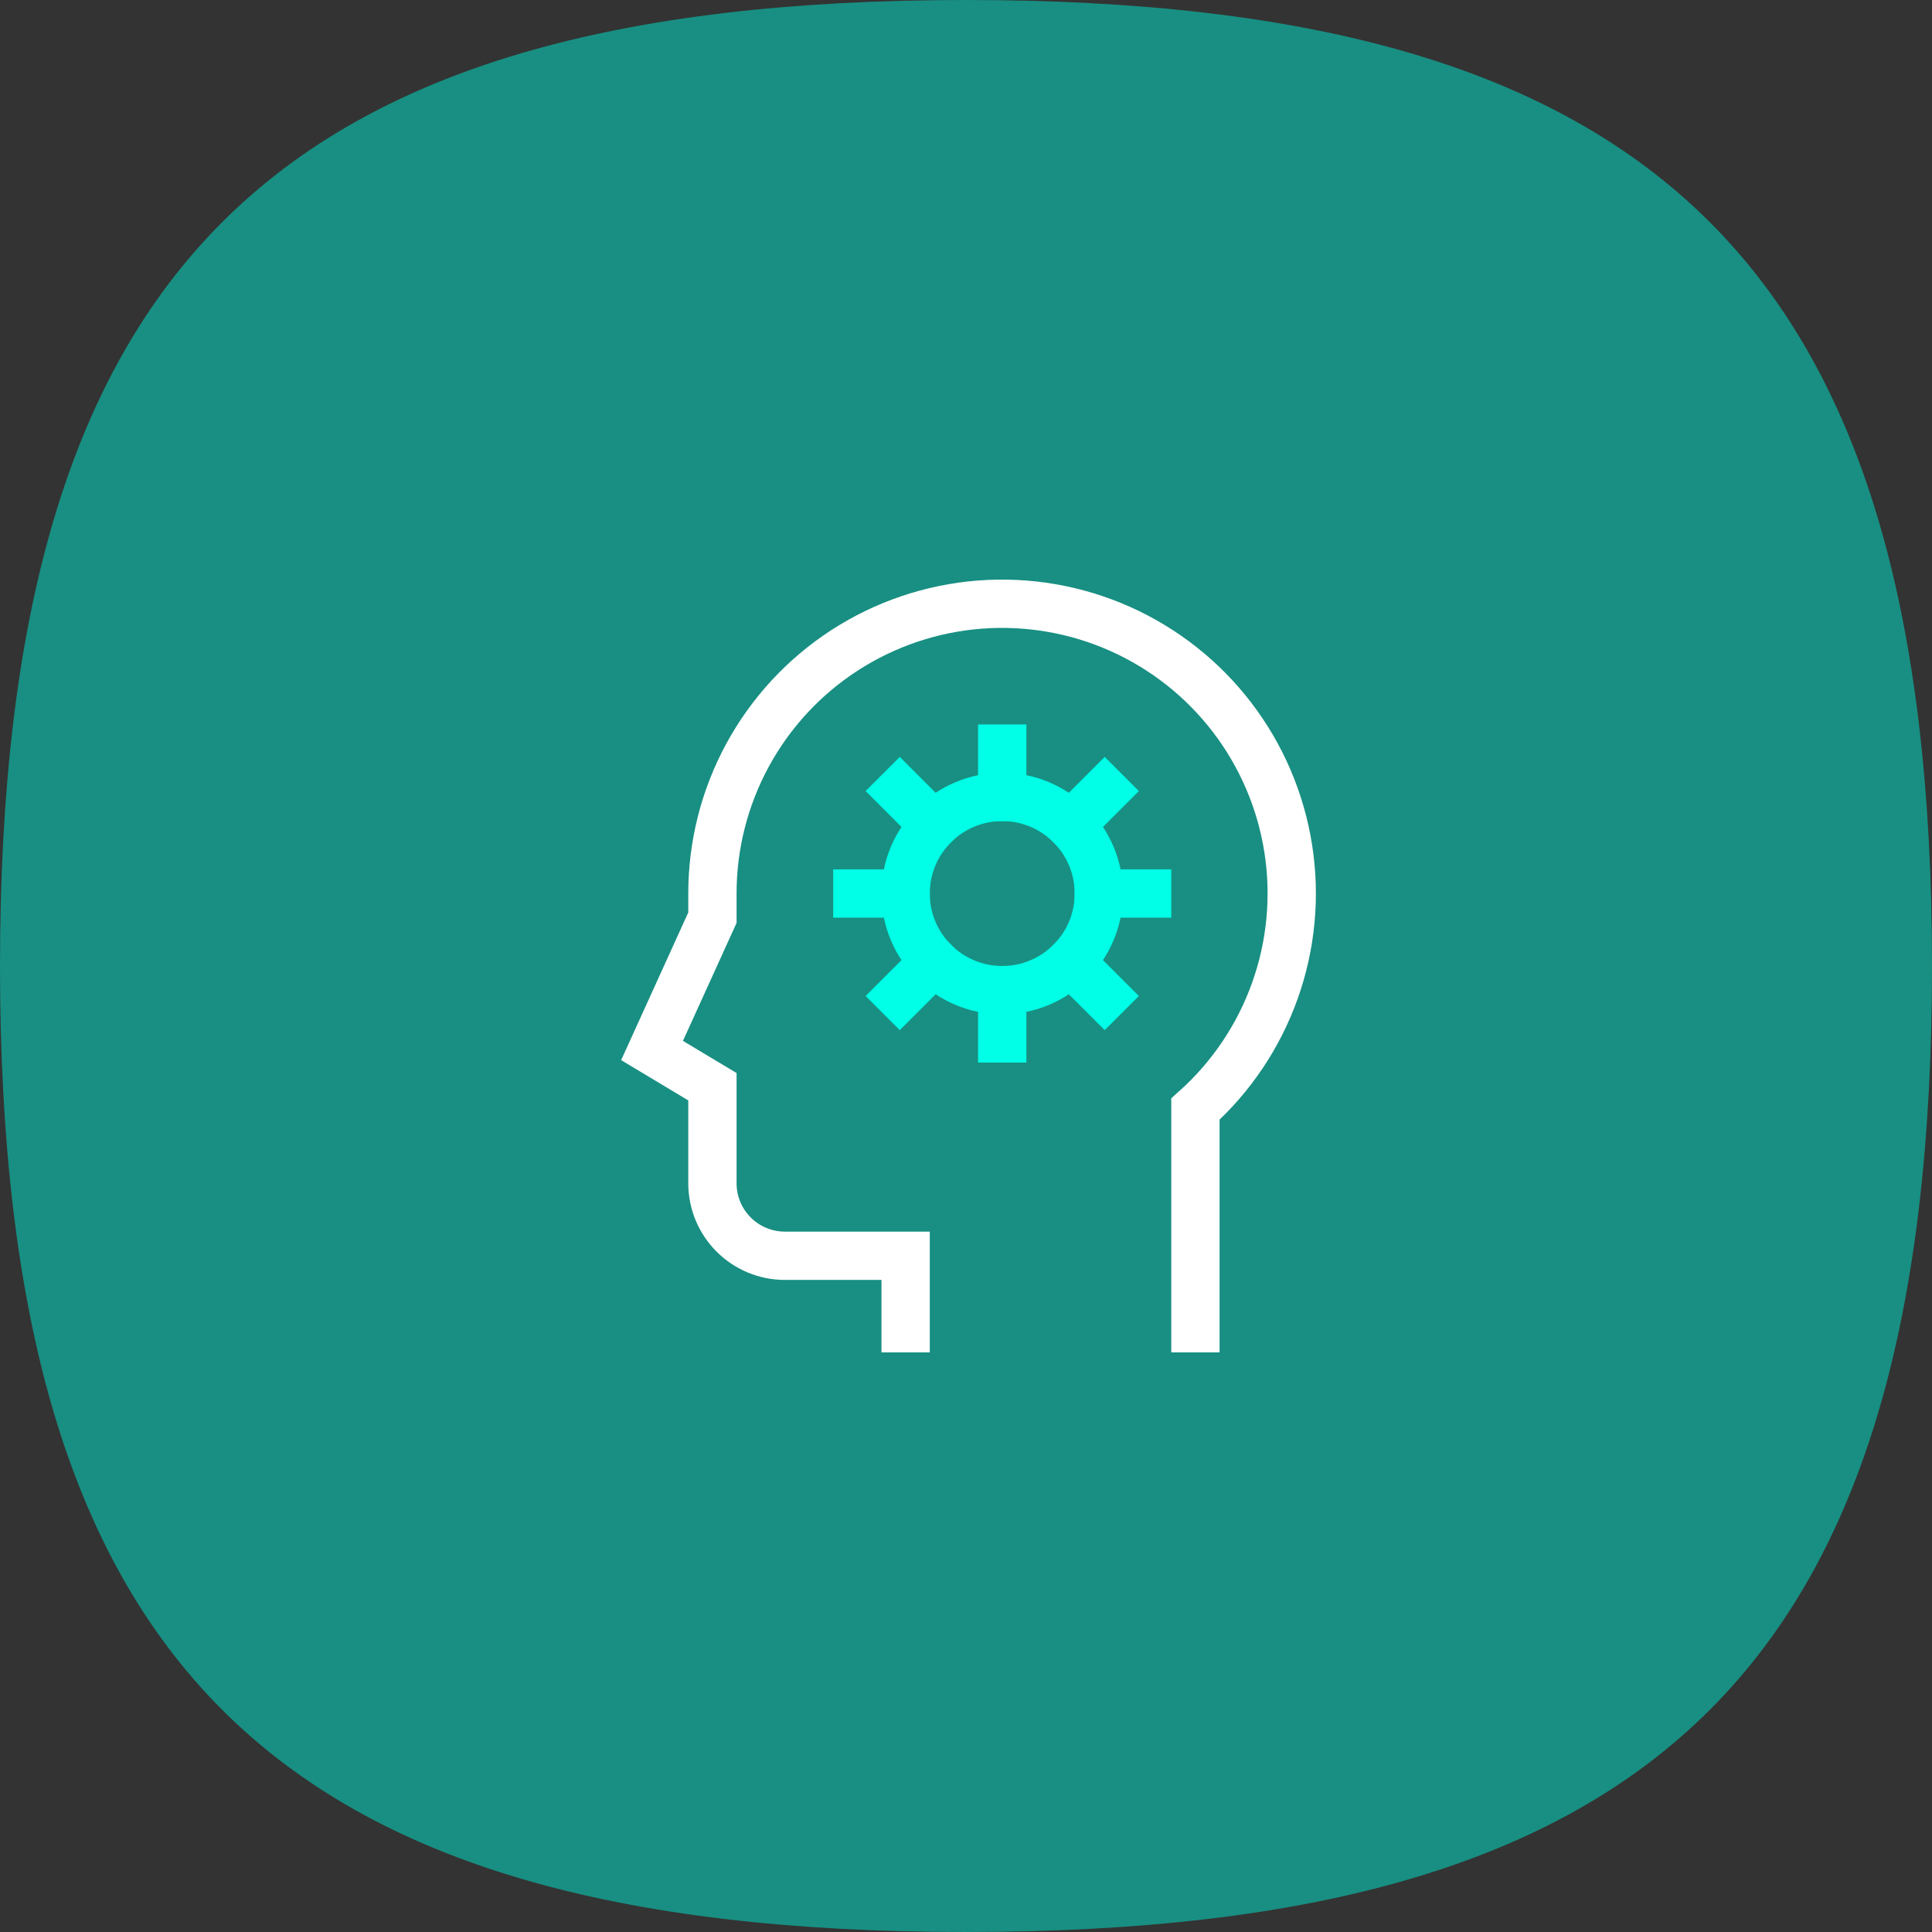 <?xml version="1.0" encoding="UTF-8"?> <svg xmlns="http://www.w3.org/2000/svg" width="80" height="80" viewBox="0 0 80 80" fill="none"><rect x="0" y="0" width="80" height="80" fill="#333333" stroke="none"/><path d="M40 0C68.8 0 80 11.2 80 40C80 68.8 68.8 80 40 80C11.2 80 0 68.8 0 40C0 11.2 11.2 0 40 0Z" fill="#188F82"></path><path d="M49.5 54.999V45.925C50.989 44.59 52.121 42.903 52.792 41.019C53.464 39.135 53.653 37.112 53.343 35.136C53.033 33.16 52.234 31.293 51.018 29.704C49.803 28.116 48.209 26.857 46.382 26.041C44.556 25.226 42.554 24.881 40.56 25.036C38.566 25.192 36.642 25.844 34.964 26.933C33.286 28.022 31.907 29.514 30.953 31.272C29.999 33.03 29.499 34.998 29.5 36.999V37.999L27 43.499L29.5 44.999V48.999C29.5 49.794 29.816 50.558 30.379 51.12C30.941 51.683 31.704 51.999 32.5 51.999H37.5V54.999" stroke="white" stroke-width="2" stroke-miterlimit="10" stroke-linecap="square"></path><path d="M41.5 40.999C43.709 40.999 45.5 39.208 45.5 36.999C45.5 34.79 43.709 32.999 41.5 32.999C39.291 32.999 37.5 34.79 37.5 36.999C37.5 39.208 39.291 40.999 41.5 40.999Z" stroke="#00FFE6" stroke-width="2" stroke-miterlimit="10" stroke-linecap="square"></path><path d="M41.5 32.999V30.999" stroke="#00FFE6" stroke-width="2" stroke-miterlimit="10" stroke-linecap="square"></path><path d="M44.328 34.171L45.743 32.756" stroke="#00FFE6" stroke-width="2" stroke-miterlimit="10" stroke-linecap="square"></path><path d="M45.5 36.999H47.5" stroke="#00FFE6" stroke-width="2" stroke-miterlimit="10" stroke-linecap="square"></path><path d="M44.328 39.827L45.743 41.242" stroke="#00FFE6" stroke-width="2" stroke-miterlimit="10" stroke-linecap="square"></path><path d="M41.5 40.999V42.999" stroke="#00FFE6" stroke-width="2" stroke-miterlimit="10" stroke-linecap="square"></path><path d="M38.672 39.827L37.257 41.242" stroke="#00FFE6" stroke-width="2" stroke-miterlimit="10" stroke-linecap="square"></path><path d="M37.5 36.999H35.5" stroke="#00FFE6" stroke-width="2" stroke-miterlimit="10" stroke-linecap="square"></path><path d="M38.672 34.171L37.257 32.756" stroke="#00FFE6" stroke-width="2" stroke-miterlimit="10" stroke-linecap="square"></path></svg> 
